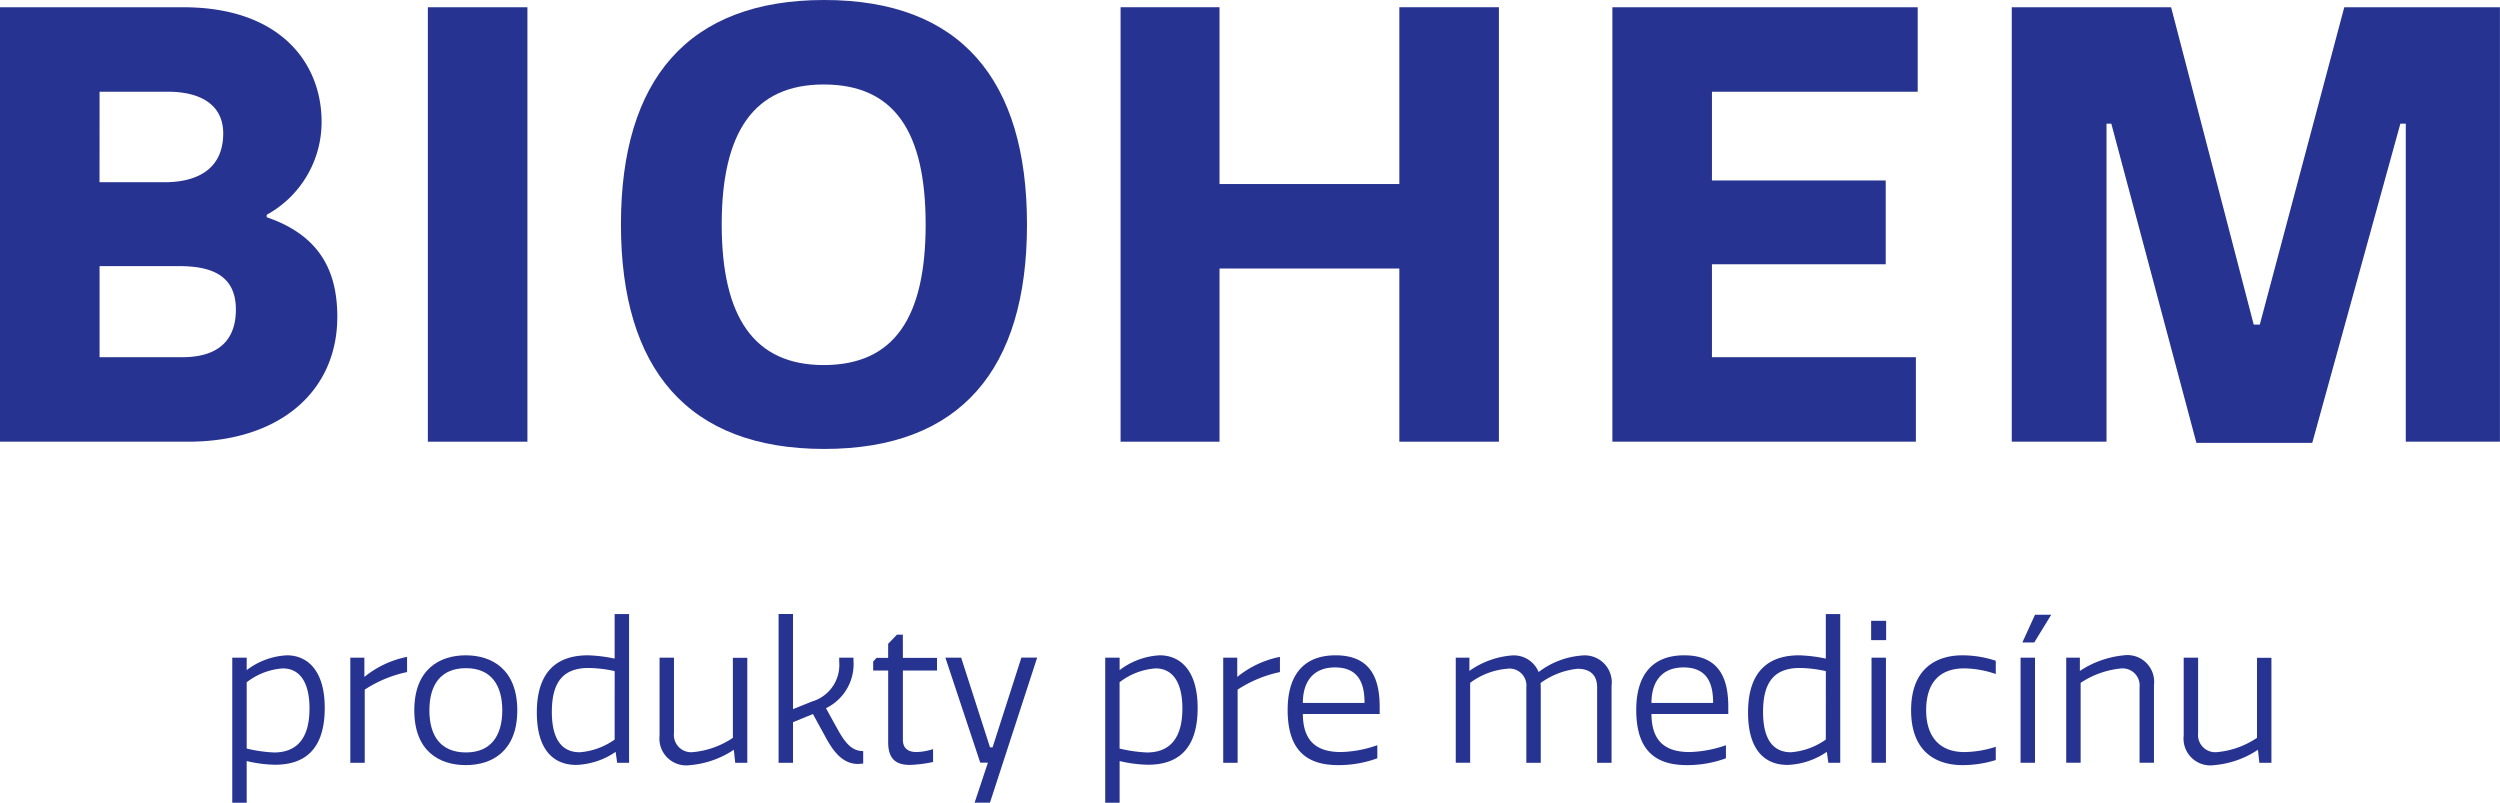 <svg xmlns="http://www.w3.org/2000/svg" width="211.811" height="68.011" viewBox="0 0 211.811 68.011">
  <g id="Group_46" data-name="Group 46" transform="translate(-142.541 -41.587)">
    <path id="Path_80" data-name="Path 80" d="M165.138,59.993v-.208a8.965,8.965,0,0,0,4.65-7.87c0-5.06-3.578-9.713-11.707-9.713h-15.54V79.009H158.49c7.72,0,12.629-4.244,12.629-10.582C171.119,64.743,169.788,61.577,165.138,59.993ZM150.977,49.357h5.776c2.809,0,4.7,1.125,4.7,3.529,0,3.17-2.4,4.14-4.959,4.14h-5.521Zm7,22.494h-7V64.134h6.749c2.862,0,4.8.868,4.8,3.678C162.529,70.214,161.251,71.851,157.979,71.851Z" fill="#263390"/>
    <rect id="Rectangle_22" data-name="Rectangle 22" width="8.436" height="36.807" transform="translate(178.79 42.202)" fill="#263390"/>
    <path id="Path_81" data-name="Path 81" d="M212.376,79.623c11.555,0,17.176-6.751,17.176-19.018s-5.621-19.018-17.176-19.018S195.15,48.339,195.15,60.6,200.823,79.623,212.376,79.623Zm-.049-30.878c5.98,0,8.639,3.988,8.639,11.86s-2.659,11.911-8.639,11.911c-5.878,0-8.64-4.038-8.64-11.911S206.449,48.745,212.327,48.745Z" fill="#263390"/>
    <path id="Path_82" data-name="Path 82" d="M269.535,79.009V42.2H261.1V57.179H245.864V42.2h-8.383V79.009h8.383V64.337H261.1V79.009Z" fill="#263390"/>
    <path id="Path_83" data-name="Path 83" d="M304.863,71.853H287.585V63.976h14.723v-7.1H287.585V49.357h17.433V42.2H279.149V79.009h25.714Z" fill="#263390"/>
    <path id="Path_84" data-name="Path 84" d="M341.159,42.2,334,69.091h-.513l-7-26.889h-13.5V79.009h8.027V52.067h.408l7.209,27.043h9.814l7.465-27.043h.46V79.009h7.976V42.2Z" fill="#263390"/>
    <path id="Path_85" data-name="Path 85" d="M166.848,97.108a6.106,6.106,0,0,0-3.406,1.255V97.308H162.22V109.6h1.222v-3.534a11.019,11.019,0,0,0,2.4.313c2.513,0,4.213-1.288,4.213-4.823C170.052,98.363,168.563,97.108,166.848,97.108Zm-1.09,8.231a11.883,11.883,0,0,1-2.316-.333V99.391a5.623,5.623,0,0,1,3.058-1.174c1.322,0,2.263,1.007,2.263,3.4C168.763,103.966,167.839,105.339,165.758,105.339Z" fill="#263390"/>
    <path id="Path_86" data-name="Path 86" d="M173.412,97.308h-1.191v8.906h1.222v-6.2a10.44,10.44,0,0,1,3.586-1.486V97.24a8.28,8.28,0,0,0-3.617,1.7Z" fill="#263390"/>
    <path id="Path_87" data-name="Path 87" d="M182.007,97.108c-2.217,0-4.365,1.174-4.365,4.661s2.148,4.642,4.365,4.642c2.195,0,4.36-1.157,4.36-4.642S184.2,97.108,182.007,97.108Zm.014,8.229c-2.131,0-3.1-1.389-3.1-3.568s.973-3.571,3.1-3.571c2.1,0,3.075,1.4,3.075,3.571S184.119,105.337,182.021,105.337Z" fill="#263390"/>
    <path id="Path_88" data-name="Path 88" d="M194.616,97.388a12.456,12.456,0,0,0-2.263-.28c-2.4,0-4.329,1.158-4.329,4.842,0,3.353,1.569,4.444,3.338,4.444a6.265,6.265,0,0,0,3.337-1.106l.132.924h1.008v-12.6h-1.223Zm0,6.857a5.855,5.855,0,0,1-2.955,1.076c-1.391,0-2.365-.925-2.365-3.42,0-2.546.974-3.72,3.123-3.72a10.677,10.677,0,0,1,2.2.267Z" fill="#263390"/>
    <path id="Path_89" data-name="Path 89" d="M204.633,104.1a7.209,7.209,0,0,1-3.339,1.206,1.462,1.462,0,0,1-1.65-1.616V97.308h-1.222v6.607a2.27,2.27,0,0,0,2.56,2.5,7.867,7.867,0,0,0,3.732-1.305l.118,1.106h1.023v-8.9h-1.222Z" fill="#263390"/>
    <path id="Path_90" data-name="Path 90" d="M213.494,103.353l-.974-1.764a4.154,4.154,0,0,0,2.331-4.051v-.23h-1.208v.362a3.227,3.227,0,0,1-2.314,3.354l-1.6.645V93.608h-1.222v12.606h1.222v-3.44l1.687-.692,1.138,2.081c.675,1.223,1.453,2.149,2.693,2.149l.428-.032v-1.058C214.717,105.222,214.155,104.546,213.494,103.353Z" fill="#263390"/>
    <path id="Path_91" data-name="Path 91" d="M219.033,95.358h-.5l-.744.776v1.191H216.8l-.279.313v.76h1.271v6.081c0,1.55.81,1.915,1.852,1.915a10.953,10.953,0,0,0,1.95-.248v-1.091a4.924,4.924,0,0,1-1.4.248c-.613,0-1.156-.232-1.156-1.04V98.4h2.891V97.325h-2.891Z" fill="#263390"/>
    <path id="Path_92" data-name="Path 92" d="M226.637,104.906h-.217l-2.445-7.6h-1.337l2.956,8.9h.646l-1.125,3.386h1.3l4-12.29h-1.337Z" fill="#263390"/>
    <path id="Path_93" data-name="Path 93" d="M240.8,97.108a6.108,6.108,0,0,0-3.4,1.255V97.308h-1.22V109.6h1.22v-3.534a11.045,11.045,0,0,0,2.4.313c2.51,0,4.211-1.288,4.211-4.823C244.006,98.363,242.521,97.108,240.8,97.108Zm-1.089,8.231a11.906,11.906,0,0,1-2.315-.333V99.391a5.625,5.625,0,0,1,3.058-1.174c1.32,0,2.264,1.007,2.264,3.4C242.718,103.966,241.791,105.339,239.711,105.339Z" fill="#263390"/>
    <path id="Path_94" data-name="Path 94" d="M247.366,97.308h-1.188v8.906h1.22v-6.2a10.451,10.451,0,0,1,3.585-1.486V97.24a8.28,8.28,0,0,0-3.617,1.7Z" fill="#263390"/>
    <path id="Path_95" data-name="Path 95" d="M255.7,97.108c-2.678,0-4.064,1.637-4.064,4.628,0,3.285,1.485,4.675,4.276,4.675a9.465,9.465,0,0,0,3.322-.58v-1.107a9.985,9.985,0,0,1-3.072.579c-2.068,0-3.22-.907-3.238-3.221h6.51v-.6C259.43,99.308,258.834,97.108,255.7,97.108Zm-2.776,4.034c0-1.737.827-3.008,2.726-3.008,2.18,0,2.5,1.637,2.5,3.008Z" fill="#263390"/>
    <path id="Path_96" data-name="Path 96" d="M276.551,97.126a6.9,6.9,0,0,0-3.651,1.4,2.271,2.271,0,0,0-2.345-1.4,7.17,7.17,0,0,0-3.52,1.305V97.308H265.88v8.9H267.1V99.44a6.057,6.057,0,0,1,3.106-1.191,1.435,1.435,0,0,1,1.652,1.584v6.379h1.223v-6.063c0-.23,0-.463-.015-.693a6.444,6.444,0,0,1,3.119-1.207c1.143,0,1.672.58,1.672,1.584v6.379h1.223V99.7A2.292,2.292,0,0,0,276.551,97.126Z" fill="#263390"/>
    <path id="Path_97" data-name="Path 97" d="M285.234,97.108c-2.675,0-4.063,1.637-4.063,4.628,0,3.285,1.487,4.675,4.278,4.675a9.46,9.46,0,0,0,3.321-.58v-1.107a10,10,0,0,1-3.074.579c-2.065,0-3.22-.907-3.237-3.221h6.51v-.6C288.969,99.308,288.375,97.108,285.234,97.108Zm-2.775,4.034c0-1.737.826-3.008,2.725-3.008,2.182,0,2.5,1.637,2.5,3.008Z" fill="#263390"/>
    <path id="Path_98" data-name="Path 98" d="M297.232,97.388a12.446,12.446,0,0,0-2.262-.28c-2.395,0-4.327,1.158-4.327,4.842,0,3.353,1.567,4.444,3.334,4.444a6.275,6.275,0,0,0,3.34-1.106l.131.924h1.007v-12.6h-1.223Zm0,6.857a5.842,5.842,0,0,1-2.956,1.076c-1.387,0-2.362-.925-2.362-3.42,0-2.546.975-3.72,3.121-3.72a10.661,10.661,0,0,1,2.2.267Z" fill="#263390"/>
    <rect id="Rectangle_23" data-name="Rectangle 23" width="1.271" height="1.636" transform="translate(301.072 94.185)" fill="#263390"/>
    <rect id="Rectangle_24" data-name="Rectangle 24" width="1.221" height="8.904" transform="translate(301.105 97.308)" fill="#263390"/>
    <path id="Path_99" data-name="Path 99" d="M304.458,101.767c0,3.67,2.3,4.644,4.349,4.644a9.421,9.421,0,0,0,2.824-.43v-1.123a8.908,8.908,0,0,1-2.659.447c-2.215,0-3.239-1.439-3.239-3.538,0-2.281,1.09-3.552,3.239-3.552a8.452,8.452,0,0,1,2.659.479V97.571a8.991,8.991,0,0,0-2.824-.463C306.757,97.108,304.458,98.083,304.458,101.767Z" fill="#263390"/>
    <path id="Path_100" data-name="Path 100" d="M313.884,96.02h1.006l1.44-2.348h-1.374Z" fill="#263390"/>
    <rect id="Rectangle_25" data-name="Rectangle 25" width="1.223" height="8.904" transform="translate(313.732 97.308)" fill="#263390"/>
    <path id="Path_101" data-name="Path 101" d="M322.49,97.108a8.175,8.175,0,0,0-3.733,1.323V97.308H317.6v8.9h1.222V99.44a7.493,7.493,0,0,1,3.338-1.209,1.449,1.449,0,0,1,1.653,1.6v6.379h1.222v-6.59A2.263,2.263,0,0,0,322.49,97.108Z" fill="#263390"/>
    <path id="Path_102" data-name="Path 102" d="M333.764,104.1a7.212,7.212,0,0,1-3.34,1.206,1.462,1.462,0,0,1-1.649-1.616V97.308h-1.222v6.607a2.269,2.269,0,0,0,2.559,2.5,7.864,7.864,0,0,0,3.732-1.305l.119,1.106h1.023v-8.9h-1.222Z" fill="#263390"/>
  </g>
</svg>
